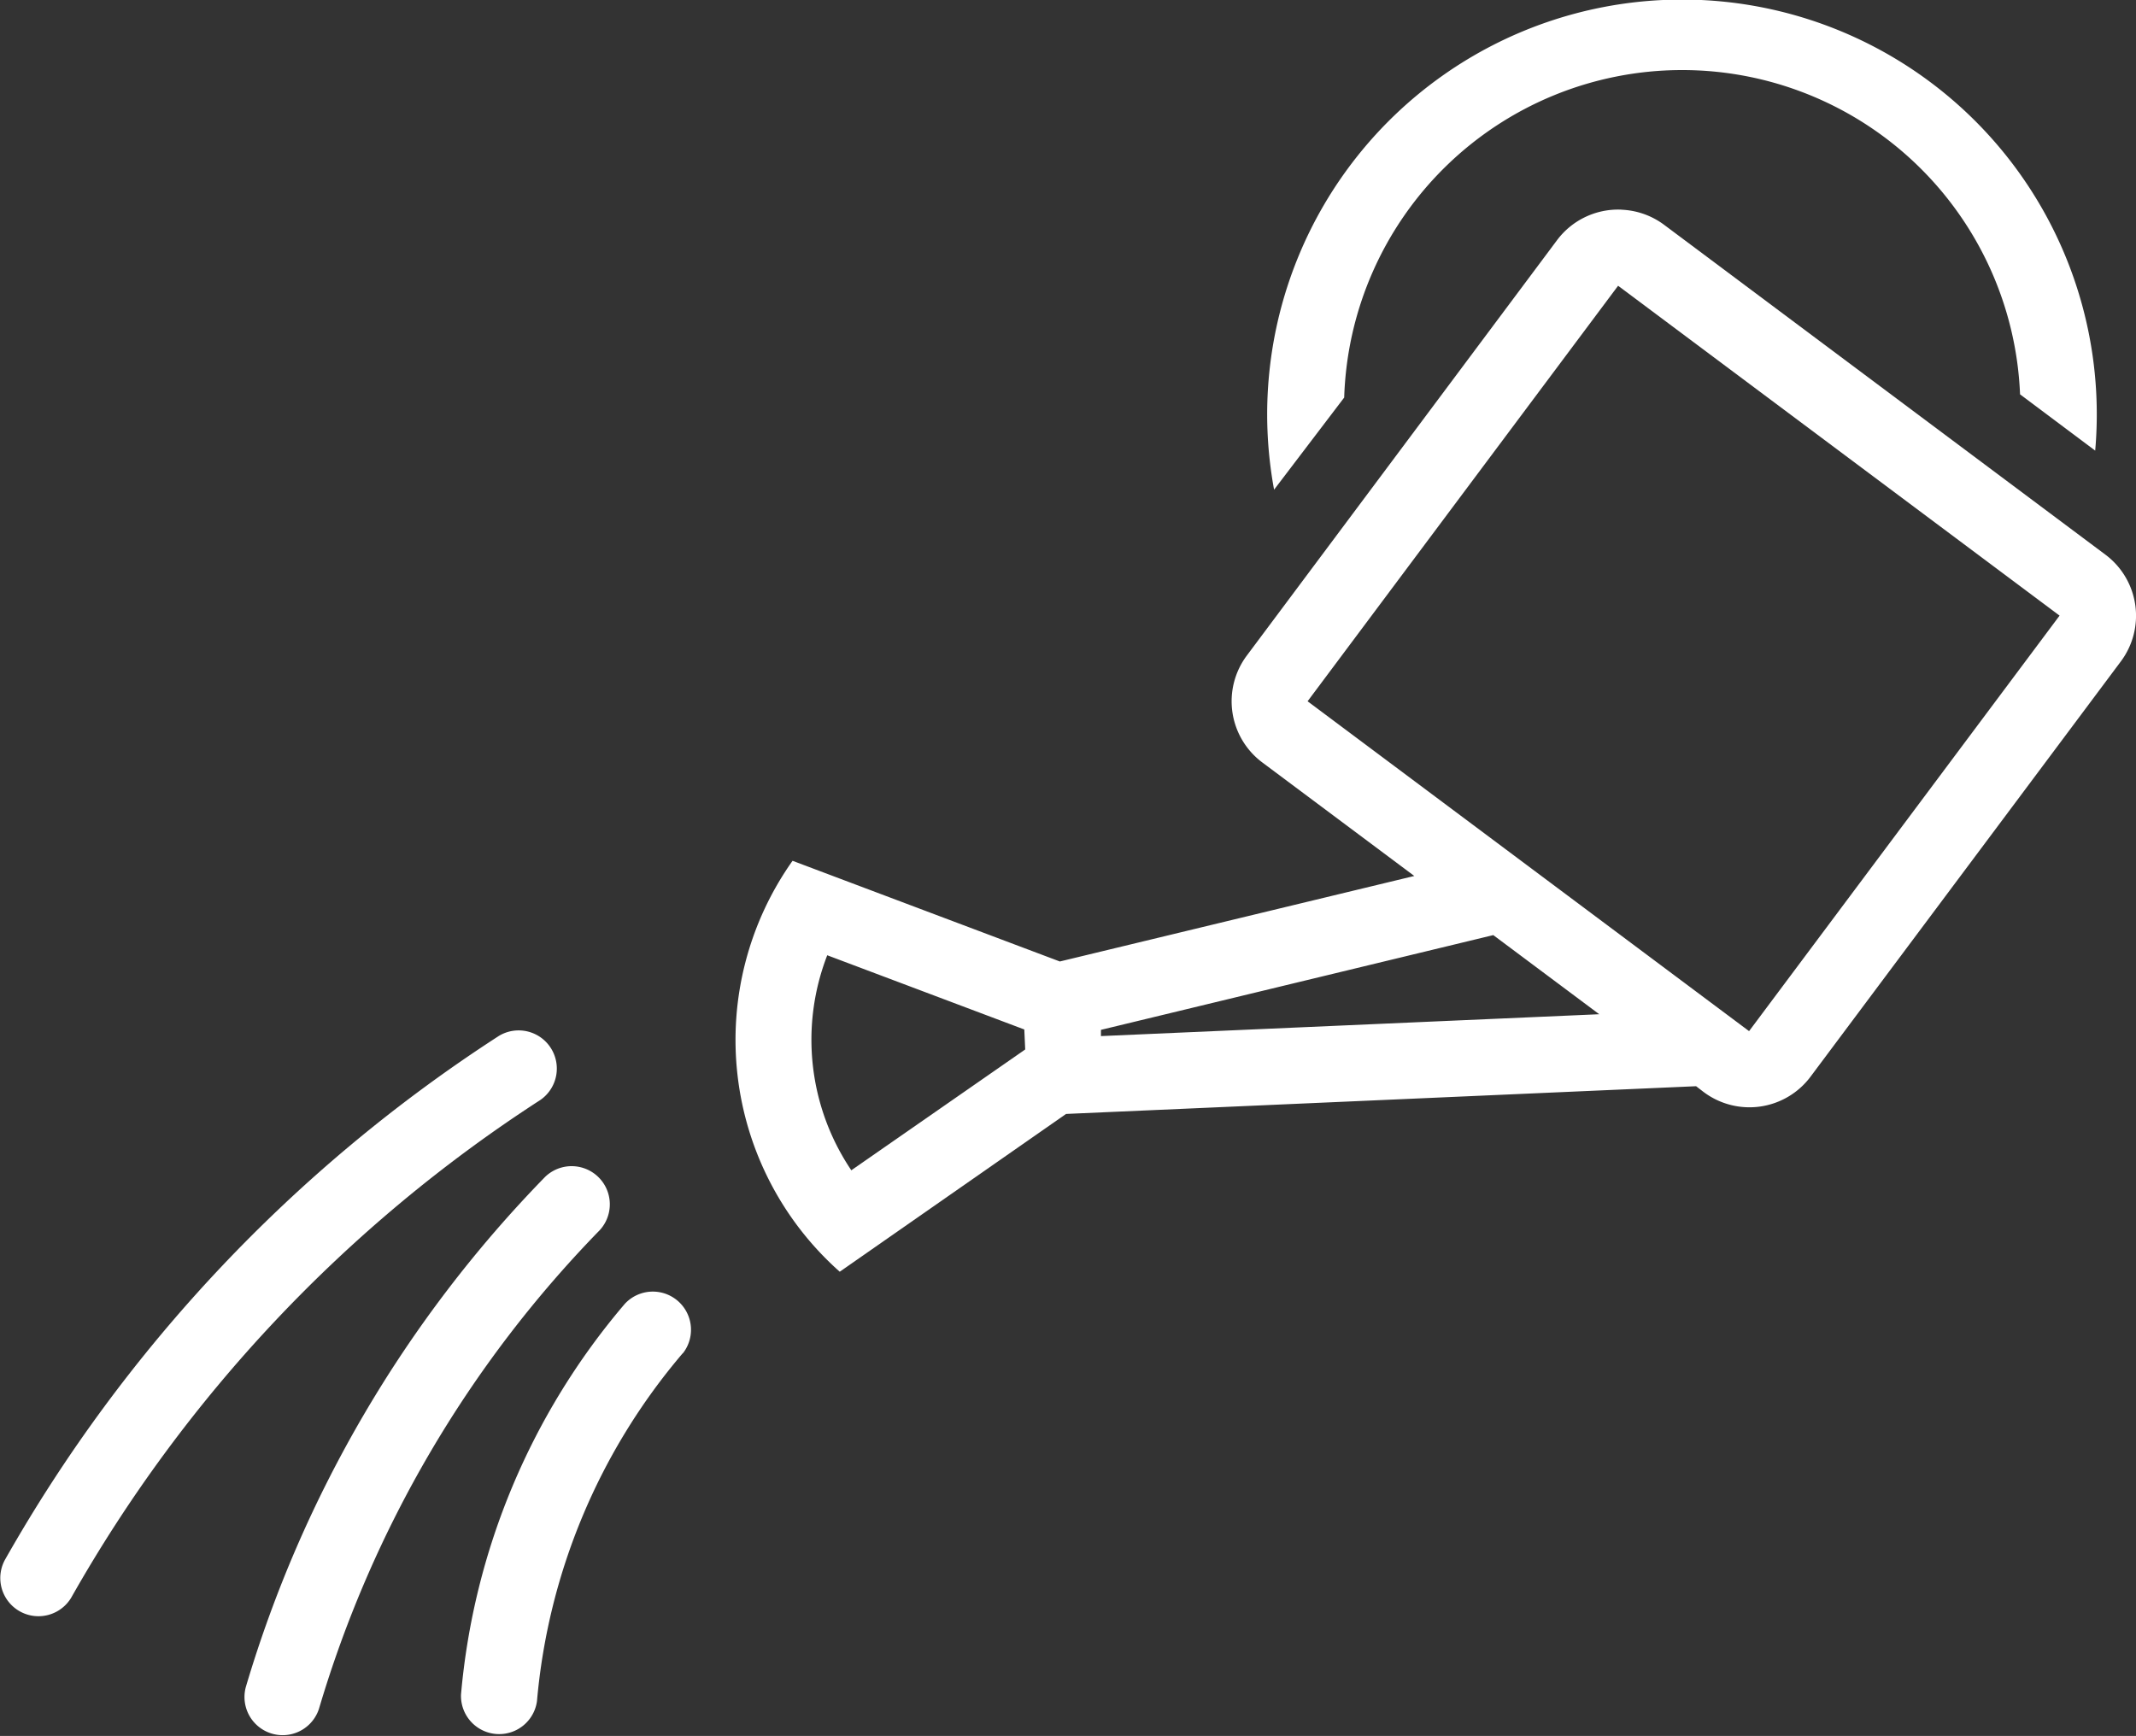 <svg xmlns="http://www.w3.org/2000/svg" width="28.425" height="23.103" viewBox="0 0 28.425 23.103">
  <rect x="0" y="0" width="28.425" height="23.103" fill="#333333" stroke="none"/>
  <g id="Group_59457" data-name="Group 59457" transform="translate(-105.033 -80.752)">
    <path id="Path_87042" data-name="Path 87042" d="M285.485,128.845a1.016,1.016,0,0,0-.857.407L280.5,134.78a1.016,1.016,0,0,0,.206,1.422l2.023,1.511-4.717,1.138-3.557-1.34a4.124,4.124,0,0,0,.628,5.469l3.012-2.1,8.384-.369.1.077a1.015,1.015,0,0,0,1.42-.2l4.132-5.53a1.015,1.015,0,0,0-.206-1.422l-5.873-4.39a1.017,1.017,0,0,0-.565-.2Zm-.044,1.013,5.875,4.39-4.132,5.53-5.875-4.39ZM283.78,138.5l1.41,1.053-6.631.291,0-.083Zm-8.864.268,2.623.988.012.266-2.314,1.608v0a3.108,3.108,0,0,1-.321-2.86Z" transform="translate(-158.875 -45.303)" fill="#fff"/>
    <path id="Path_87043" data-name="Path 87043" d="M396.788,86.043A4.5,4.5,0,0,1,405.782,86l1,.749a5.52,5.52,0,1,0-10.927.52Z" transform="translate(-273.867)" fill="#fff"/>
    <path id="Path_87044" data-name="Path 87044" d="M105.98,324.594a19.056,19.056,0,0,1,6.244-6.625.508.508,0,0,0-.551-.853,20.074,20.074,0,0,0-6.577,6.978.508.508,0,0,0,.884.5Z" transform="translate(0 -222.578)" fill="#fff"/>
    <path id="Path_87046" data-name="Path 87046" d="M213.715,377.588a.508.508,0,0,0-.772-.659,9.255,9.255,0,0,0-2.181,5.2.508.508,0,0,0,1.011.088,8.241,8.241,0,0,1,1.942-4.632Z" transform="translate(-99.594 -278.826)" fill="#fff"/>
    <path id="Path_87047" data-name="Path 87047" d="M161.115,355.016a.508.508,0,0,0,.974.288,15.369,15.369,0,0,1,3.737-6.37.508.508,0,0,0-.727-.709,16.387,16.387,0,0,0-3.984,6.791Z" transform="translate(-52.811 -251.811)" fill="#fff"/>
  </g>
</svg>

